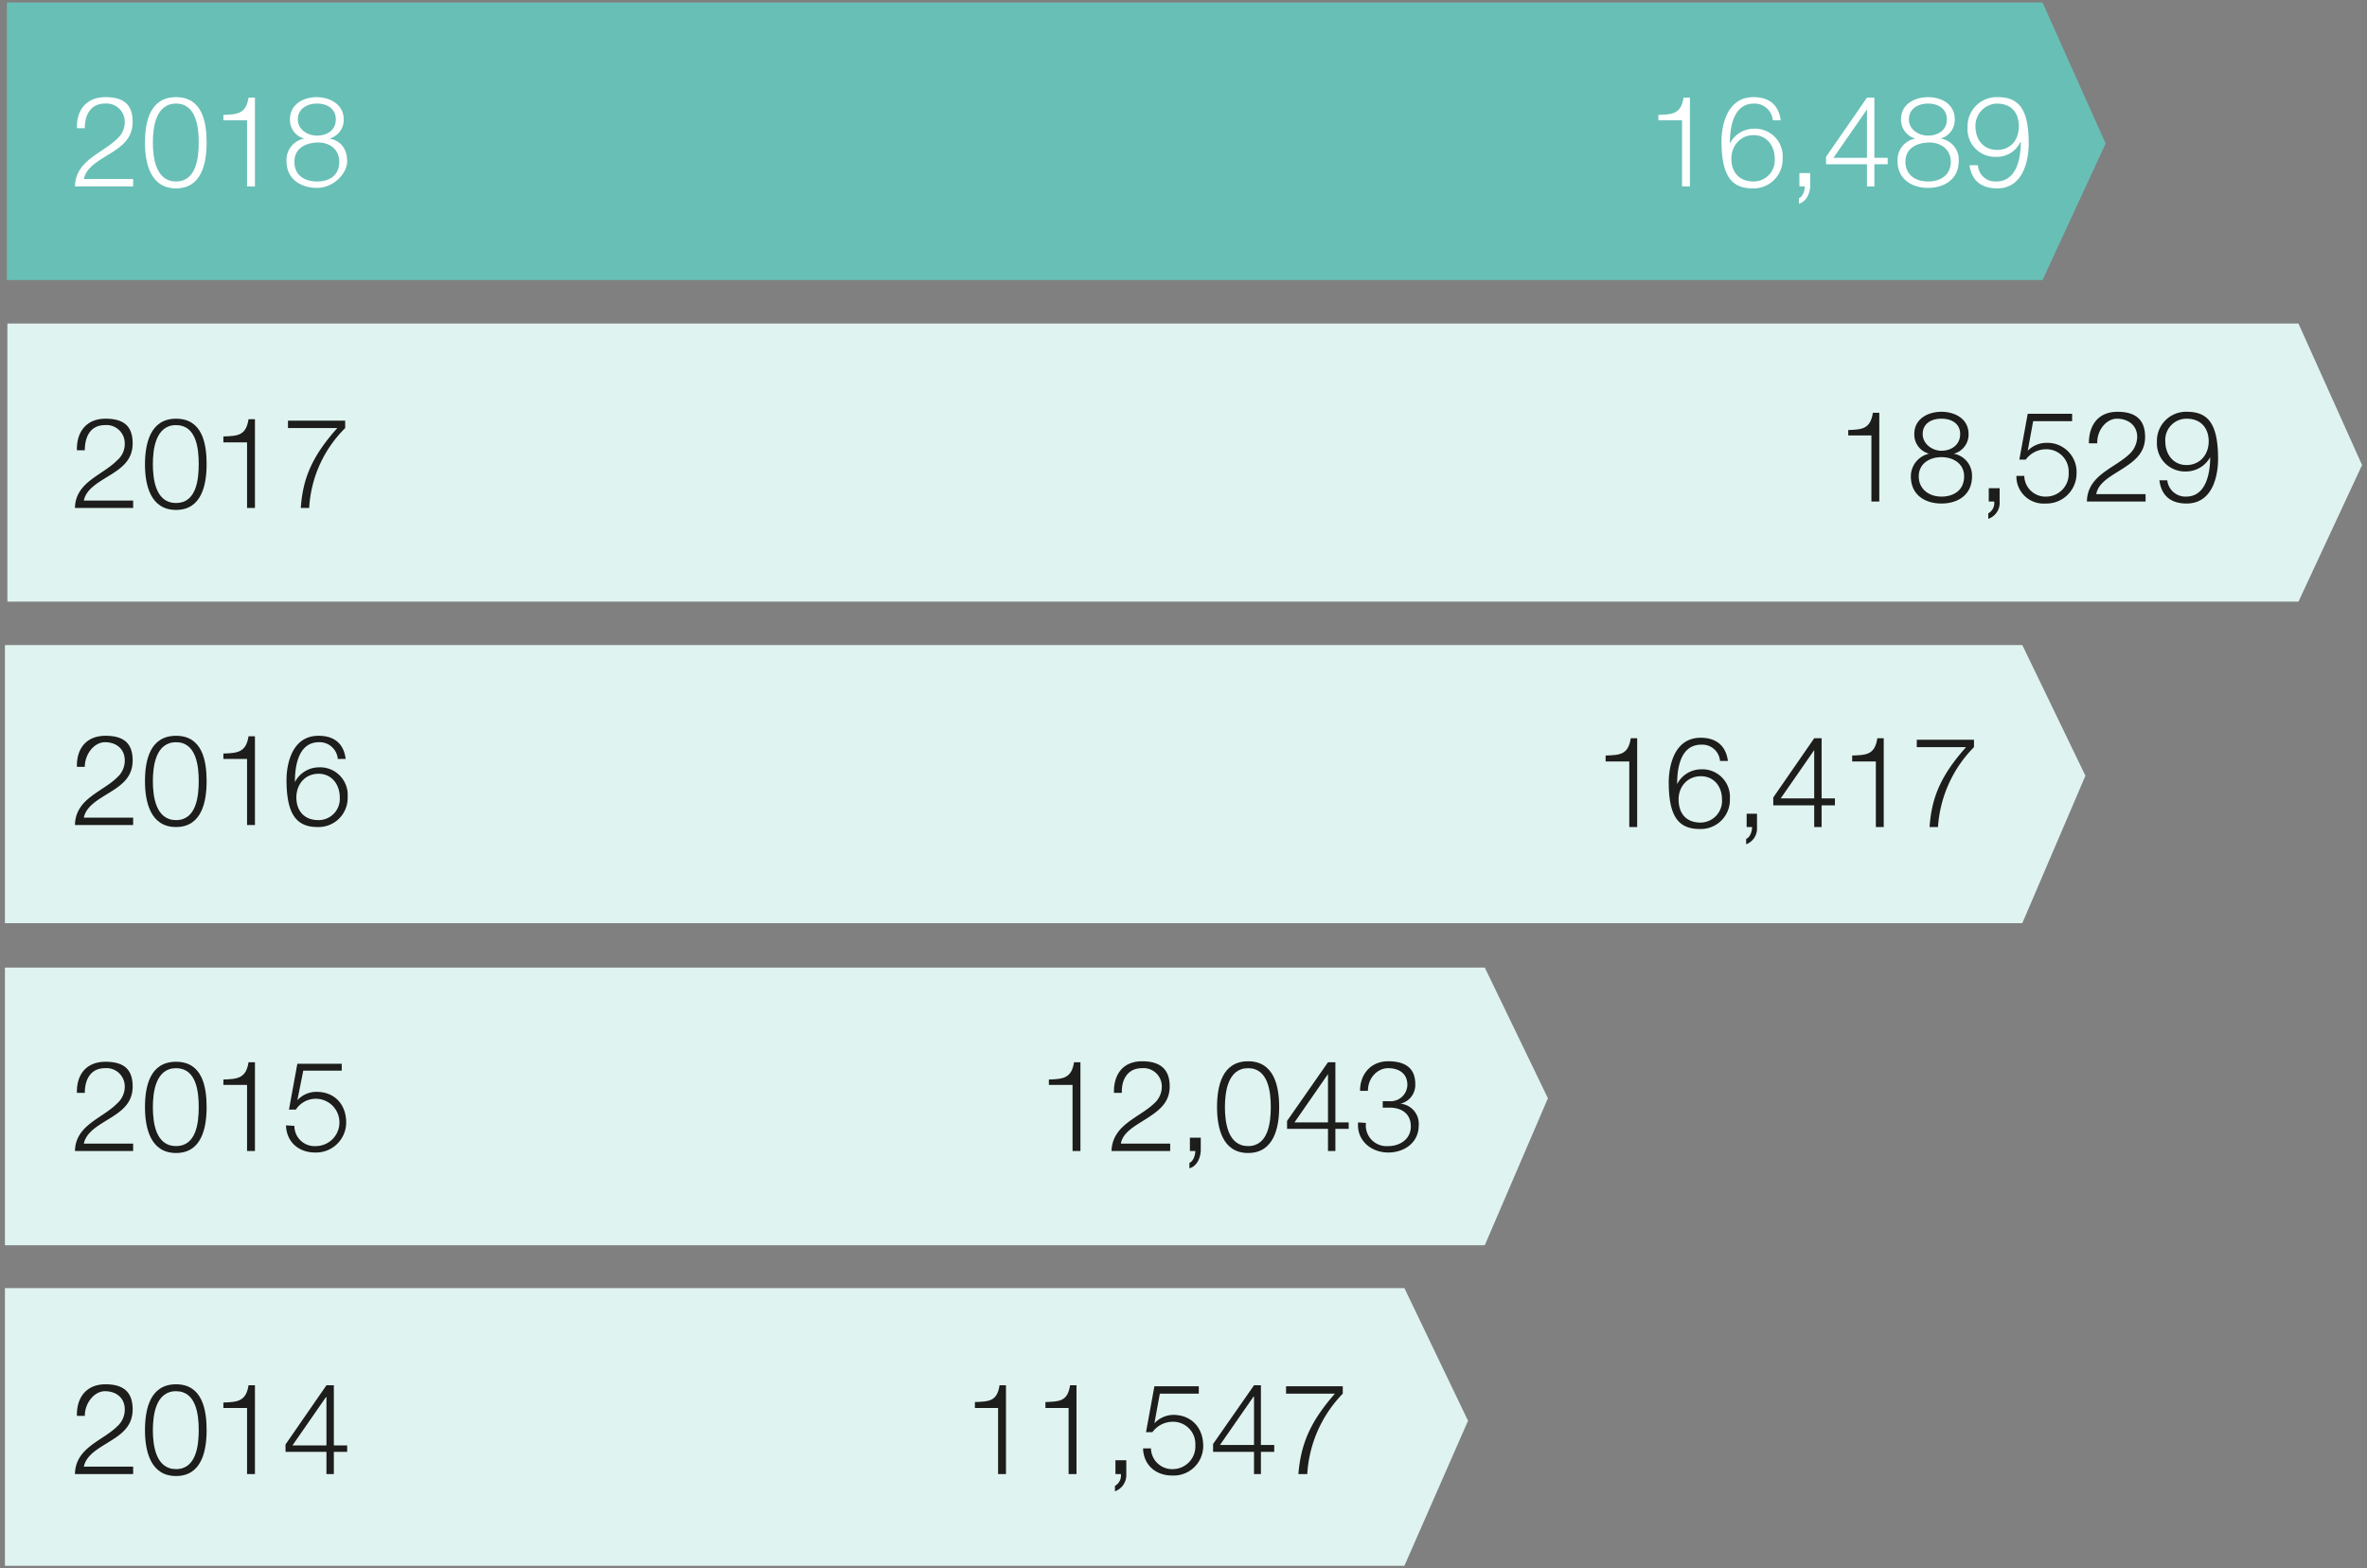 <svg id="Layer_1" data-name="Layer 1" xmlns="http://www.w3.org/2000/svg" width="480" height="318" viewBox="0 0 480 318"><rect x="0" y="0" width="480" height="318" fill="#808080" stroke="none"/><defs><style>.cls-1{fill:#68bfb6;}.cls-2{fill:#dff3f0;}.cls-3{fill:#fff;}.cls-4{fill:#1d1d1b;}</style></defs><title>Segmental-performance-charts-web-ready</title><polygon class="cls-1" points="1.4 0.5 1.4 56.8 414.2 56.8 427 29.1 414.2 0.5 1.4 0.5"/><polygon class="cls-2" points="1.5 65.6 1.5 122 466.1 122 479 94.3 466.1 65.6 1.5 65.6"/><polygon class="cls-2" points="1 130.8 1 187.2 410.1 187.2 422.9 157.3 410.1 130.8 1 130.8"/><polygon class="cls-2" points="1 196.2 1 252.5 301.1 252.5 313.9 222.7 301.1 196.2 1 196.2"/><polygon class="cls-2" points="1 261.2 1 317.5 284.8 317.5 297.7 288.1 284.8 261.2 1 261.2"/><path class="cls-3" d="M27,37.8H15.2c.1-5.3,5.6-6.7,8.6-9.7a4.5,4.5,0,0,0,1.5-3.4,3.7,3.7,0,0,0-4-3.7c-3,0-4.1,2.4-4.1,5H15.6c-.1-3.7,1.9-6.3,5.8-6.3s5.5,1.7,5.5,5-2.1,4.9-4.5,6.4-4.9,2.8-5.4,5.2H27Z"/><path class="cls-3" d="M41.9,28.9c0,4.2-1,9.3-6.2,9.3s-6.3-5.1-6.3-9.3,1-9.2,6.3-9.2S41.9,24.7,41.9,28.9ZM31,28.9c0,3.1.6,7.9,4.7,7.9s4.6-4.8,4.6-7.9S39.8,21,35.7,21,31,25.8,31,28.9Z"/><path class="cls-3" d="M45.3,23.3c2.8-.1,4.6-.2,5.1-3.5h1.3v18H50.1V24.4H45.3Z"/><path class="cls-3" d="M66.8,28.1h0c2.3.4,3.6,2.1,3.6,4.6s-2.8,5.4-6.1,5.4-6.2-1.8-6.2-5.4a4.4,4.4,0,0,1,3.6-4.6h0a3.9,3.9,0,0,1-2.9-3.9c0-3.1,2.8-4.5,5.4-4.5s5.5,1.4,5.5,4.5A3.9,3.9,0,0,1,66.8,28.1Zm2,4.7c0-2.6-2.1-4-4.5-3.9s-4.6,1.2-4.6,3.9,2,4,4.6,4S68.8,35.5,68.8,32.8Zm-.7-8.6c0-2.1-1.7-3.2-3.8-3.2s-3.9,1.1-3.9,3.2,2,3.3,3.9,3.3S68.1,26.5,68.1,24.2Z"/><path class="cls-3" d="M336.3,23.3c2.9-.1,4.6-.2,5.1-3.5h1.3v18h-1.6V24.4h-4.8Z"/><path class="cls-3" d="M359.5,24.4a3.7,3.7,0,0,0-3.8-3.4c-4.2,0-4.9,4.8-4.9,8.1h0a5.5,5.5,0,0,1,4.8-3,5.6,5.6,0,0,1,5.9,6,5.9,5.9,0,0,1-6.1,6.1c-4.3,0-6.3-2.6-6.3-9.6,0-2.1.6-8.9,6.5-8.9,3.1,0,5.1,1.5,5.5,4.7Zm-8.4,7.8c0,2.5,1.4,4.6,4.5,4.6a4.3,4.3,0,0,0,4.3-4.6c0-2.6-1.6-4.8-4.3-4.8S351.1,29.6,351.1,32.2Z"/><path class="cls-3" d="M367.1,35.1v2.7c-.1,1.5-.8,3.1-2.3,3.5V40.2c.8-.3,1.2-1.6,1.2-2.4h-1.1V35.1Z"/><path class="cls-3" d="M370.3,31.8l8.3-12h1.5V32h2.7v1.3h-2.7v4.5h-1.5V33.3h-8.3Zm8.3.2V22.2h0L371.8,32Z"/><path class="cls-3" d="M393.5,28.1h0a4.3,4.3,0,0,1,3.7,4.6c0,3.6-2.9,5.4-6.2,5.4s-6.2-1.8-6.2-5.4a4.4,4.4,0,0,1,3.6-4.6h0a4,4,0,0,1-2.9-3.9c0-3.1,2.8-4.5,5.5-4.5s5.4,1.4,5.4,4.5A3.9,3.9,0,0,1,393.5,28.1Zm2.1,4.7c0-2.6-2.2-4-4.6-3.9s-4.6,1.2-4.6,3.9,2.1,4,4.6,4S395.6,35.5,395.6,32.8Zm-.8-8.6c0-2.1-1.7-3.2-3.8-3.2s-3.9,1.1-3.9,3.2,2,3.3,3.9,3.3S394.8,26.5,394.8,24.2Z"/><path class="cls-3" d="M401.1,33.5a3.5,3.5,0,0,0,3.7,3.3c4.2,0,5-4.8,5-8h-.1a5.2,5.2,0,0,1-4.8,3,5.6,5.6,0,0,1-5.9-6,5.9,5.9,0,0,1,6.1-6.1c4.4,0,6.3,2.5,6.3,9.5,0,2.2-.6,9-6.4,9-3.2,0-5.2-1.6-5.6-4.7Zm8.3-7.9c0-2.5-1.3-4.6-4.5-4.6a4.5,4.5,0,0,0-4.3,4.6c0,2.7,1.6,4.8,4.4,4.8S409.4,28.3,409.4,25.6Z"/><path class="cls-4" d="M374.8,87.2c2.8-.1,4.5-.2,5-3.5h1.3v18h-1.6V88.3h-4.7Z"/><path class="cls-4" d="M396.2,92h0a4.5,4.5,0,0,1,3.7,4.6c0,3.7-2.8,5.5-6.2,5.5s-6.2-1.8-6.2-5.5a4.7,4.7,0,0,1,3.7-4.6h0a4,4,0,0,1-3-4c0-3.1,2.8-4.5,5.5-4.5s5.5,1.4,5.5,4.5A4,4,0,0,1,396.2,92Zm2.1,4.6c0-2.6-2.2-3.9-4.6-3.9s-4.6,1.3-4.6,3.9,2.1,4.1,4.6,4.1S398.3,99.4,398.3,96.6Zm-.8-8.6c0-2-1.6-3.1-3.8-3.1s-3.8,1.1-3.8,3.1,1.9,3.4,3.8,3.4S397.5,90.3,397.5,88Z"/><path class="cls-4" d="M405.5,99v2.7a3.4,3.4,0,0,1-2.3,3.5v-1.1a2.4,2.4,0,0,0,1.2-2.4h-1.1V99Z"/><path class="cls-4" d="M410.5,96.5a4.3,4.3,0,0,0,4.5,4.2,4.6,4.6,0,0,0,4.5-4.9,4.5,4.5,0,0,0-4.6-4.7,5.1,5.1,0,0,0-4.1,2.1h-1.3l1.7-9.3h9v1.5h-7.9l-1.1,6h0a5.3,5.3,0,0,1,3.8-1.6,5.9,5.9,0,0,1,6.1,6.2,6.1,6.1,0,0,1-6.3,6.1,5.5,5.5,0,0,1-5.9-5.6Z"/><path class="cls-4" d="M435.1,101.7H423.2c.1-5.4,5.6-6.7,8.7-9.7a4.9,4.9,0,0,0,1.5-3.4c0-2.4-1.9-3.7-4.1-3.7s-4.1,2.4-4,5h-1.7c0-3.7,1.9-6.4,5.8-6.4s5.6,1.8,5.6,5.1-2.2,4.9-4.5,6.4-5,2.8-5.4,5.2h10Z"/><path class="cls-4" d="M439.5,97.4a3.7,3.7,0,0,0,3.8,3.3c4.1,0,4.9-4.8,4.9-8h0a5.6,5.6,0,0,1-4.8,2.9,5.7,5.7,0,0,1-6-6,5.9,5.9,0,0,1,6.1-6.1c4.4,0,6.3,2.6,6.3,9.6,0,2.1-.5,9-6.4,9-3.2,0-5.1-1.6-5.5-4.7Zm8.4-7.9c0-2.5-1.4-4.6-4.5-4.6a4.3,4.3,0,0,0-4.3,4.6c0,2.6,1.6,4.8,4.3,4.8S447.9,92.2,447.9,89.5Z"/><path class="cls-4" d="M325.6,153.2c2.8-.1,4.6-.1,5.1-3.5H332v18h-1.6V154.4h-4.8Z"/><path class="cls-4" d="M348.8,154.3A3.6,3.6,0,0,0,345,151c-4.2,0-4.9,4.7-4.9,8h0a5.5,5.5,0,0,1,4.8-3,5.6,5.6,0,0,1,5.9,6,5.9,5.9,0,0,1-6.1,6.1c-4.3,0-6.3-2.5-6.3-9.5,0-2.2.6-9,6.5-9,3.1,0,5.1,1.6,5.5,4.7Zm-8.4,7.8c0,2.6,1.3,4.7,4.5,4.7a4.4,4.4,0,0,0,4.3-4.7c0-2.6-1.6-4.7-4.3-4.7S340.4,159.5,340.4,162.1Z"/><path class="cls-4" d="M356.3,165v2.8a3.4,3.4,0,0,1-2.2,3.4v-1.1c.8-.3,1.2-1.5,1.2-2.4h-1.1V165Z"/><path class="cls-4" d="M359.6,161.7l8.3-12h1.5v12.2h2.7v1.4h-2.7v4.4h-1.5v-4.4h-8.3Zm8.3.2v-9.8h0l-6.8,9.8Z"/><path class="cls-4" d="M375.6,153.2c2.8-.1,4.6-.1,5.1-3.5H382v18h-1.6V154.4h-4.8Z"/><path class="cls-4" d="M388.7,150h11.6v1.5a25.4,25.4,0,0,0-7.3,16.2h-1.7c.4-6.1,2.4-10.6,7.4-16.2h-10Z"/><path class="cls-4" d="M212.7,218.9c2.8-.1,4.6-.2,5.1-3.5h1.3v18h-1.6V220h-4.8Z"/><path class="cls-4" d="M237.3,233.4H225.4c.2-5.4,5.6-6.7,8.7-9.7a4.5,4.5,0,0,0,1.5-3.4,3.7,3.7,0,0,0-4-3.7c-3,0-4.2,2.4-4.1,5h-1.6c-.1-3.7,1.8-6.4,5.7-6.4s5.6,1.8,5.6,5.1-2.2,4.9-4.5,6.4-5,2.8-5.4,5.2h10Z"/><path class="cls-4" d="M243.5,230.7v2.7c-.1,1.5-.8,3.1-2.3,3.5v-1.1c.8-.3,1.2-1.6,1.2-2.4h-1.1v-2.7Z"/><path class="cls-4" d="M259.4,224.5c0,4.2-1.1,9.3-6.3,9.3s-6.3-5.1-6.3-9.3,1-9.3,6.3-9.3S259.4,220.3,259.4,224.5Zm-11,0c0,3.1.6,7.9,4.7,7.9s4.6-4.8,4.6-7.9-.5-7.9-4.6-7.9S248.4,221.4,248.4,224.5Z"/><path class="cls-4" d="M261,227.3l8.3-11.9h1.5v12.2h2.7v1.3h-2.7v4.5h-1.5v-4.5H261Zm8.3.3v-9.8h0l-6.8,9.8Z"/><path class="cls-4" d="M277,227.7a4.2,4.2,0,0,0,4.5,4.7c2.4,0,4.6-1.4,4.6-4s-1.9-3.8-4.3-3.8h-1.4v-1.3h1.4a3.4,3.4,0,0,0,3.6-3.3c0-2.4-1.8-3.4-3.9-3.4s-4.1,1.9-4.1,4.6h-1.6c0-3.4,2.2-6,5.7-6s5.5,1.4,5.5,4.6a3.9,3.9,0,0,1-3,4h0a4.1,4.1,0,0,1,3.7,4.4c0,3.5-2.9,5.5-6.2,5.5s-6.4-2.3-6.1-6.1Z"/><path class="cls-4" d="M197.7,284.3c2.8-.1,4.5-.1,5-3.4H204v18h-1.6V285.5h-4.7Z"/><path class="cls-4" d="M212,284.3c2.8-.1,4.5-.1,5-3.4h1.3v18h-1.6V285.5H212Z"/><path class="cls-4" d="M228.4,296.1v2.8a3.5,3.5,0,0,1-2.3,3.5v-1.1a2.4,2.4,0,0,0,1.2-2.4h-1.1v-2.8Z"/><path class="cls-4" d="M233.4,293.7a4.3,4.3,0,0,0,4.5,4.2,4.6,4.6,0,0,0,4.5-4.9,4.5,4.5,0,0,0-4.6-4.7,5.1,5.1,0,0,0-4.1,2.1h-1.3l1.7-9.3h9v1.5h-7.9l-1.1,6h0a5.4,5.4,0,0,1,3.8-1.7c3.7,0,6.1,2.6,6.1,6.3a6,6,0,0,1-6.3,6c-3.3,0-5.8-2.1-5.9-5.5Z"/><path class="cls-4" d="M246,292.8l8.3-11.9h1.4V293h2.7v1.4h-2.7v4.5h-1.4v-4.5H246Zm8.3.2v-9.8h-.1l-6.8,9.8Z"/><path class="cls-4" d="M260.8,281.1h11.5v1.5a25.5,25.5,0,0,0-7.2,16.3h-1.8c.5-6.1,2.4-10.6,7.4-16.3h-9.9Z"/><path class="cls-4" d="M27,103H15.2c.1-5.3,5.6-6.6,8.6-9.7a4.3,4.3,0,0,0,1.5-3.4,3.7,3.7,0,0,0-4-3.7c-3,0-4.1,2.4-4.1,5.1H15.6c-.1-3.7,1.9-6.4,5.8-6.4s5.5,1.7,5.5,5-2.1,4.9-4.5,6.4-4.9,2.8-5.4,5.2H27Z"/><path class="cls-4" d="M41.9,94.1c0,4.2-1,9.3-6.2,9.3s-6.3-5.1-6.3-9.2,1-9.3,6.3-9.3S41.9,89.9,41.9,94.1ZM31,94.1c0,3.2.6,7.9,4.7,7.9s4.6-4.7,4.6-7.9-.5-7.9-4.6-7.9S31,91,31,94.1Z"/><path class="cls-4" d="M45.3,88.5c2.8-.1,4.6-.1,5.1-3.5h1.3v18H50.1V89.7H45.3Z"/><path class="cls-4" d="M58.4,85.3H70v1.5A24.7,24.7,0,0,0,62.7,103H61c.4-6.1,2.4-10.6,7.4-16.2h-10Z"/><path class="cls-4" d="M27,167.3H15.2c.1-5.4,5.6-6.7,8.6-9.7a4.5,4.5,0,0,0,1.5-3.4c0-2.4-1.8-3.7-4-3.7s-4.1,2.4-4.1,5H15.6c-.1-3.7,1.9-6.3,5.8-6.3s5.5,1.7,5.5,5-2.1,4.9-4.5,6.4-4.9,2.8-5.4,5.2H27Z"/><path class="cls-4" d="M41.9,158.4c0,4.2-1,9.3-6.2,9.3s-6.3-5.1-6.3-9.3,1-9.2,6.3-9.2S41.9,154.2,41.9,158.4Zm-10.9,0c0,3.1.6,7.9,4.7,7.9s4.6-4.8,4.6-7.9-.5-7.9-4.6-7.9S31,155.3,31,158.4Z"/><path class="cls-4" d="M45.3,152.8c2.8-.1,4.6-.2,5.1-3.5h1.3v18H50.1V153.9H45.3Z"/><path class="cls-4" d="M68.5,153.9a3.7,3.7,0,0,0-3.8-3.4c-4.2,0-4.9,4.8-4.9,8.1h0a5.5,5.5,0,0,1,4.8-3,5.6,5.6,0,0,1,5.9,6,5.9,5.9,0,0,1-6.1,6.1c-4.3,0-6.3-2.6-6.3-9.6,0-2.1.6-8.9,6.5-8.9,3.1,0,5.1,1.5,5.5,4.7Zm-8.4,7.8c0,2.5,1.4,4.6,4.5,4.6a4.3,4.3,0,0,0,4.3-4.6c0-2.6-1.6-4.8-4.3-4.8S60.1,159,60.1,161.7Z"/><path class="cls-4" d="M27,233.4H15.2c.1-5.3,5.6-6.6,8.6-9.7a4.5,4.5,0,0,0,1.5-3.4,3.7,3.7,0,0,0-4-3.7c-3,0-4.1,2.4-4.1,5H15.6c-.1-3.7,1.9-6.3,5.8-6.3s5.5,1.7,5.5,5-2.1,4.9-4.5,6.4-4.9,2.8-5.4,5.2H27Z"/><path class="cls-4" d="M41.9,224.5c0,4.2-1,9.3-6.2,9.3s-6.3-5.1-6.3-9.3,1-9.2,6.3-9.2S41.9,220.3,41.9,224.5Zm-10.9,0c0,3.2.6,7.9,4.7,7.9s4.6-4.7,4.6-7.9-.5-7.9-4.6-7.9S31,221.4,31,224.5Z"/><path class="cls-4" d="M45.3,218.9c2.8-.1,4.6-.2,5.1-3.5h1.3v18H50.1V220H45.3Z"/><path class="cls-4" d="M59.7,228.3a4.1,4.1,0,0,0,4.4,4.1A4.8,4.8,0,1,0,60,225H58.6l1.7-9.3h9v1.4H61.5l-1.2,6h0a5.2,5.2,0,0,1,3.9-1.7c3.7,0,6,2.6,6,6.2a6.1,6.1,0,0,1-6.3,6.1c-3.3,0-5.8-2.1-5.9-5.5Z"/><path class="cls-4" d="M27,298.9H15.2c.1-5.4,5.6-6.7,8.6-9.7a4.5,4.5,0,0,0,1.5-3.4c0-2.4-1.8-3.7-4-3.7s-4.1,2.4-4.1,5H15.6c-.1-3.7,1.9-6.4,5.8-6.4s5.5,1.8,5.5,5.1-2.1,4.9-4.5,6.4-4.9,2.8-5.4,5.2H27Z"/><path class="cls-4" d="M41.9,290c0,4.2-1,9.3-6.2,9.3s-6.3-5.1-6.3-9.3,1-9.3,6.3-9.3S41.9,285.8,41.9,290ZM31,290c0,3.1.6,7.9,4.7,7.9s4.6-4.8,4.6-7.9-.5-7.9-4.6-7.9S31,286.9,31,290Z"/><path class="cls-4" d="M45.3,284.4c2.8-.1,4.6-.2,5.1-3.5h1.3v18H50.1V285.5H45.3Z"/><path class="cls-4" d="M57.9,292.9l8.3-12h1.5v12.2h2.7v1.3H67.7v4.5H66.2v-4.5H57.9Zm8.3.2v-9.8h-.1l-6.8,9.8Z"/></svg>